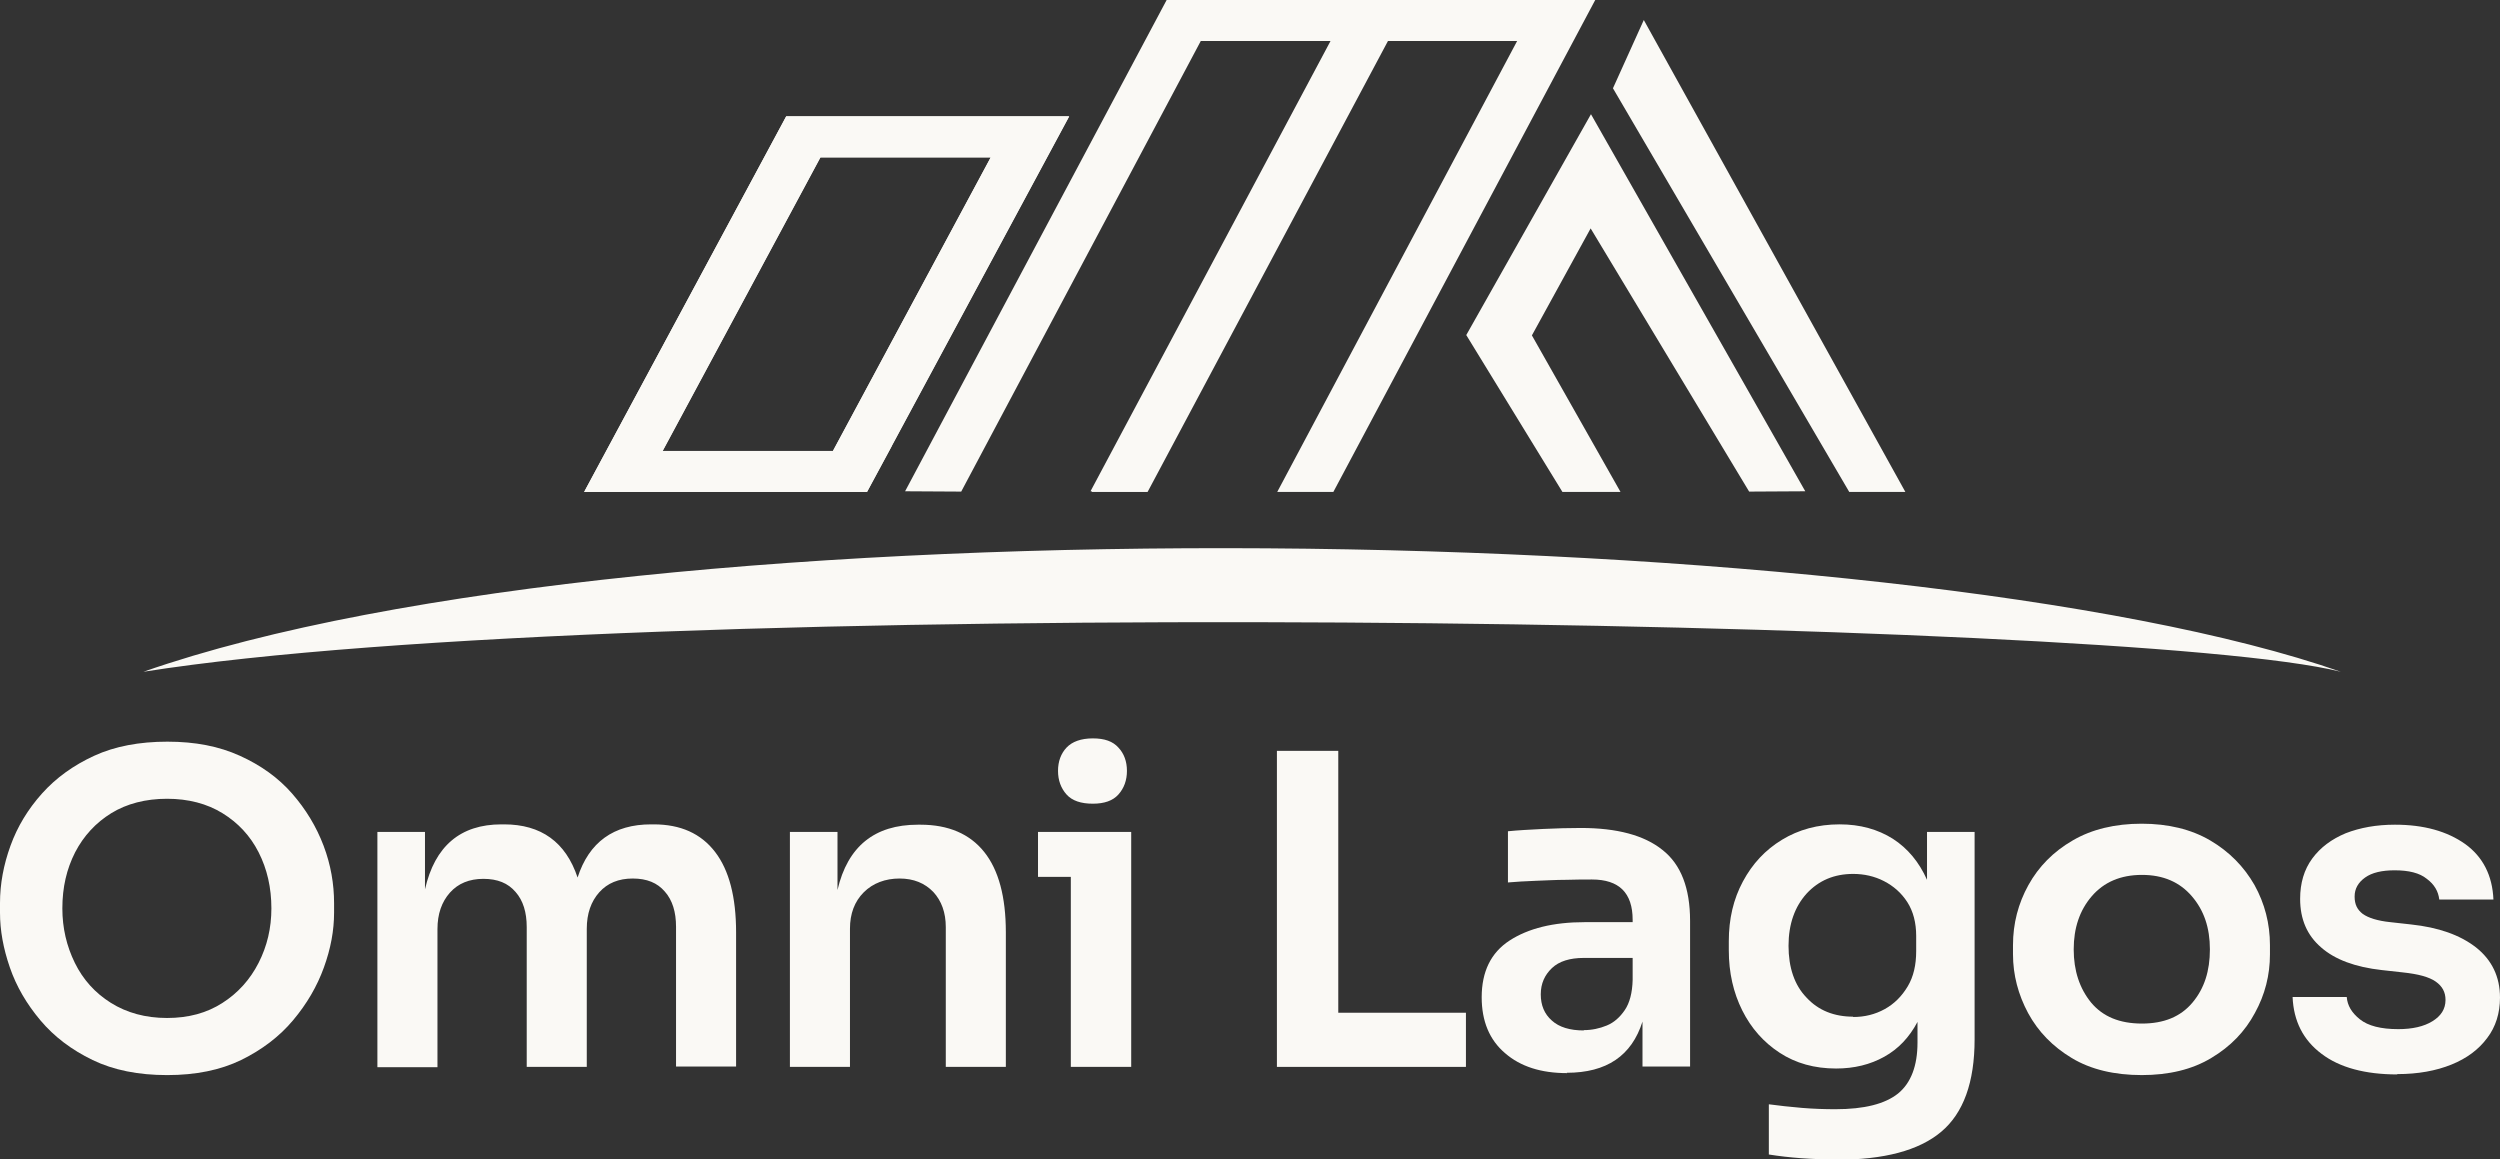<svg xmlns="http://www.w3.org/2000/svg" id="Layer_2" data-name="Layer 2" viewBox="0 0 76.18 35.33"><rect x="0" y="0" width="76.18" height="35.33" fill="#333333" stroke="none"/><defs><style>      .cls-1 {        fill-rule: evenodd;      }      .cls-1, .cls-2 {        fill: #faf9f5;      }    </style></defs><g id="Layer_1-2" data-name="Layer 1"><g><g><g><path class="cls-1" d="m23.96,3.55h8.62l-5.41,10.05-.75,1.39h-8.62l6.16-11.45h0Zm1.04,1.25l-4.81,8.95h5.19l4.81-8.95h-5.19Z"></path><path class="cls-1" d="m27.17,13.6l-.75,1.39h-8.62l6.16-11.45h8.62l-5.41,10.05m-2.17-8.8h5.19l-4.81,8.95h-5.19l4.81-8.95Z"></path></g><polygon class="cls-1" points="40.63 14.99 38.92 14.99 46.23 1.25 42.25 1.25 34.94 14.98 33.23 14.97 41.21 0 48.61 0 40.63 14.99"></polygon><polygon class="cls-1" points="47.61 14.99 49.38 14.99 46.68 10.22 48.47 6.96 53.3 14.98 55.01 14.97 48.48 3.48 44.68 10.21 47.61 14.99"></polygon><polygon class="cls-1" points="49.15 2.69 56.35 14.99 58.06 14.99 50.09 .61 49.15 2.69"></polygon><polygon class="cls-1" points="34.97 14.99 33.26 14.99 40.57 1.25 36.59 1.25 29.29 14.98 27.58 14.97 35.55 0 42.96 0 34.97 14.99"></polygon><path class="cls-1" d="m71.33,20.47c-6.6-1.65-52.12-2.35-66.96,0,15.37-5.37,53.61-4.66,66.96,0Z"></path></g><g><path class="cls-2" d="m5.09,32.76c-.87,0-1.63-.15-2.27-.46-.64-.31-1.17-.71-1.59-1.21-.42-.5-.73-1.03-.93-1.61-.2-.58-.3-1.13-.3-1.67v-.29c0-.59.11-1.17.32-1.75.21-.58.53-1.11.96-1.59.43-.48.96-.86,1.59-1.15.63-.29,1.38-.43,2.23-.43s1.57.14,2.21.43c.64.29,1.17.67,1.59,1.15.42.48.74,1.01.96,1.59.22.58.32,1.17.32,1.75v.29c0,.54-.1,1.09-.31,1.67-.21.58-.52,1.11-.94,1.61-.42.5-.95.9-1.58,1.21-.64.31-1.39.46-2.25.46Zm0-1.74c.65,0,1.21-.15,1.69-.46.47-.3.84-.71,1.1-1.22.26-.51.39-1.06.39-1.66,0-.63-.13-1.2-.39-1.71-.26-.51-.63-.9-1.1-1.19-.47-.29-1.04-.44-1.69-.44s-1.23.15-1.7.44c-.47.29-.84.69-1.1,1.19-.26.51-.39,1.07-.39,1.71,0,.6.13,1.15.38,1.66.25.51.62.92,1.1,1.22.48.3,1.05.46,1.71.46Z"></path><path class="cls-2" d="m11.5,32.51v-7.16h1.45v1.75c.3-1.32,1.08-1.98,2.33-1.98h.08c1.13,0,1.88.54,2.24,1.62.35-1.08,1.1-1.62,2.24-1.62h.08c.82,0,1.44.28,1.87.84.43.56.64,1.38.64,2.45v4.09h-1.83v-4.26c0-.45-.11-.81-.34-1.07-.23-.27-.55-.4-.98-.4s-.77.14-1.02.42c-.25.28-.38.65-.38,1.11v4.21h-1.83v-4.26c0-.45-.11-.81-.34-1.07-.23-.27-.55-.4-.98-.4s-.77.14-1.02.42c-.25.28-.38.65-.38,1.11v4.21h-1.83Z"></path><path class="cls-2" d="m24.07,32.51v-7.16h1.45v1.77c.31-1.33,1.13-1.99,2.45-1.99h.08c.85,0,1.5.28,1.94.83.44.55.66,1.37.66,2.45v4.1h-1.83v-4.26c0-.44-.13-.8-.38-1.07-.26-.27-.6-.41-1.03-.41s-.81.14-1.09.42c-.28.28-.42.65-.42,1.11v4.21h-1.83Z"></path><path class="cls-2" d="m32.63,32.51v-5.79h-1v-1.37h2.84v7.16h-1.83Zm.67-8.02c-.36,0-.63-.09-.8-.28-.17-.19-.26-.43-.26-.72s.09-.53.26-.71c.17-.18.44-.28.8-.28s.61.09.78.28c.17.18.26.42.26.71s-.09.53-.26.72c-.17.19-.43.28-.78.28Z"></path><path class="cls-2" d="m38.91,32.51v-9.63h1.87v7.98h3.89v1.65h-5.76Z"></path><path class="cls-2" d="m47.75,32.7c-.79,0-1.42-.2-1.89-.61-.47-.4-.71-.97-.71-1.7,0-.78.28-1.36.85-1.73.57-.37,1.33-.56,2.29-.56h1.46v-.07c0-.82-.41-1.23-1.24-1.23-.22,0-.48,0-.79.01-.31,0-.62.02-.93.03-.31.01-.59.03-.84.05v-1.56c.3-.03.66-.05,1.07-.07.42-.02.8-.03,1.15-.03,1.1,0,1.93.22,2.49.67.56.44.84,1.16.84,2.16v4.44h-1.45v-1.37c-.33,1.04-1.09,1.56-2.31,1.56Zm.51-1.31c.25,0,.48-.05.7-.14s.4-.25.55-.47.23-.53.24-.92v-.67h-1.49c-.42,0-.75.1-.97.31-.22.21-.34.47-.34.8s.11.6.34.8c.22.2.55.3.97.3Z"></path><path class="cls-2" d="m55.94,35.33c-.73,0-1.41-.05-2.04-.15v-1.53c.31.04.64.08,1.01.11.36.03.71.04,1.02.04.88,0,1.51-.16,1.91-.48.39-.32.59-.84.59-1.55v-.63c-.25.47-.58.82-1.01,1.06-.43.24-.92.36-1.47.36-.66,0-1.23-.16-1.72-.48-.49-.32-.87-.75-1.14-1.29-.27-.54-.41-1.15-.41-1.83v-.28c0-.68.14-1.28.43-1.82.29-.54.68-.96,1.19-1.27.51-.31,1.09-.47,1.76-.47.62,0,1.16.15,1.62.44.45.29.8.71,1.04,1.25v-1.46h1.45v6.32c0,1.31-.34,2.25-1.02,2.82-.68.57-1.74.85-3.19.85Zm.53-4.34c.35,0,.67-.08.96-.24s.52-.39.7-.69c.18-.3.26-.66.26-1.08v-.46c0-.4-.09-.75-.27-1.03-.18-.28-.42-.49-.71-.64-.29-.15-.61-.22-.94-.22-.58,0-1.05.2-1.42.6-.36.4-.55.93-.55,1.59s.18,1.2.55,1.58c.36.39.84.58,1.42.58Z"></path><path class="cls-2" d="m65.27,32.76c-.84,0-1.56-.17-2.14-.52s-1.02-.8-1.33-1.37c-.3-.56-.46-1.16-.46-1.79v-.28c0-.66.16-1.27.47-1.83.31-.56.76-1.02,1.35-1.36.58-.34,1.29-.51,2.1-.51s1.51.17,2.09.51c.58.34,1.03.8,1.35,1.36.31.56.47,1.17.47,1.83v.28c0,.63-.15,1.23-.46,1.79-.3.56-.74,1.02-1.33,1.37-.58.35-1.29.52-2.12.52Zm0-1.57c.67,0,1.18-.21,1.54-.64.36-.43.53-.96.53-1.62s-.18-1.19-.55-1.62c-.37-.43-.87-.65-1.52-.65s-1.16.22-1.53.65c-.37.43-.55.97-.55,1.62s.18,1.19.53,1.62c.36.43.87.64,1.55.64Z"></path><path class="cls-2" d="m73.05,32.74c-.98,0-1.76-.21-2.31-.63-.56-.42-.85-1-.88-1.73h1.65c.02.26.15.48.4.68.25.2.64.3,1.17.3.43,0,.78-.08,1.04-.24s.4-.37.4-.65c0-.24-.1-.42-.3-.56-.2-.14-.53-.23-1.01-.28l-.63-.07c-.81-.09-1.43-.32-1.85-.69-.43-.37-.64-.86-.64-1.48,0-.48.12-.89.37-1.23.25-.34.59-.59,1.02-.77.44-.17.93-.26,1.5-.26.88,0,1.59.2,2.14.59.54.39.83.96.86,1.69h-1.65c-.03-.25-.15-.46-.38-.63-.22-.18-.55-.26-.98-.26-.39,0-.69.07-.9.22-.21.15-.32.34-.32.58s.08.4.25.53c.17.12.45.21.84.25l.63.07c.84.09,1.49.32,1.98.7.48.38.73.89.73,1.53,0,.47-.13.89-.39,1.23-.26.35-.62.62-1.09.81-.47.19-1.02.29-1.65.29Z"></path></g></g></g></svg>